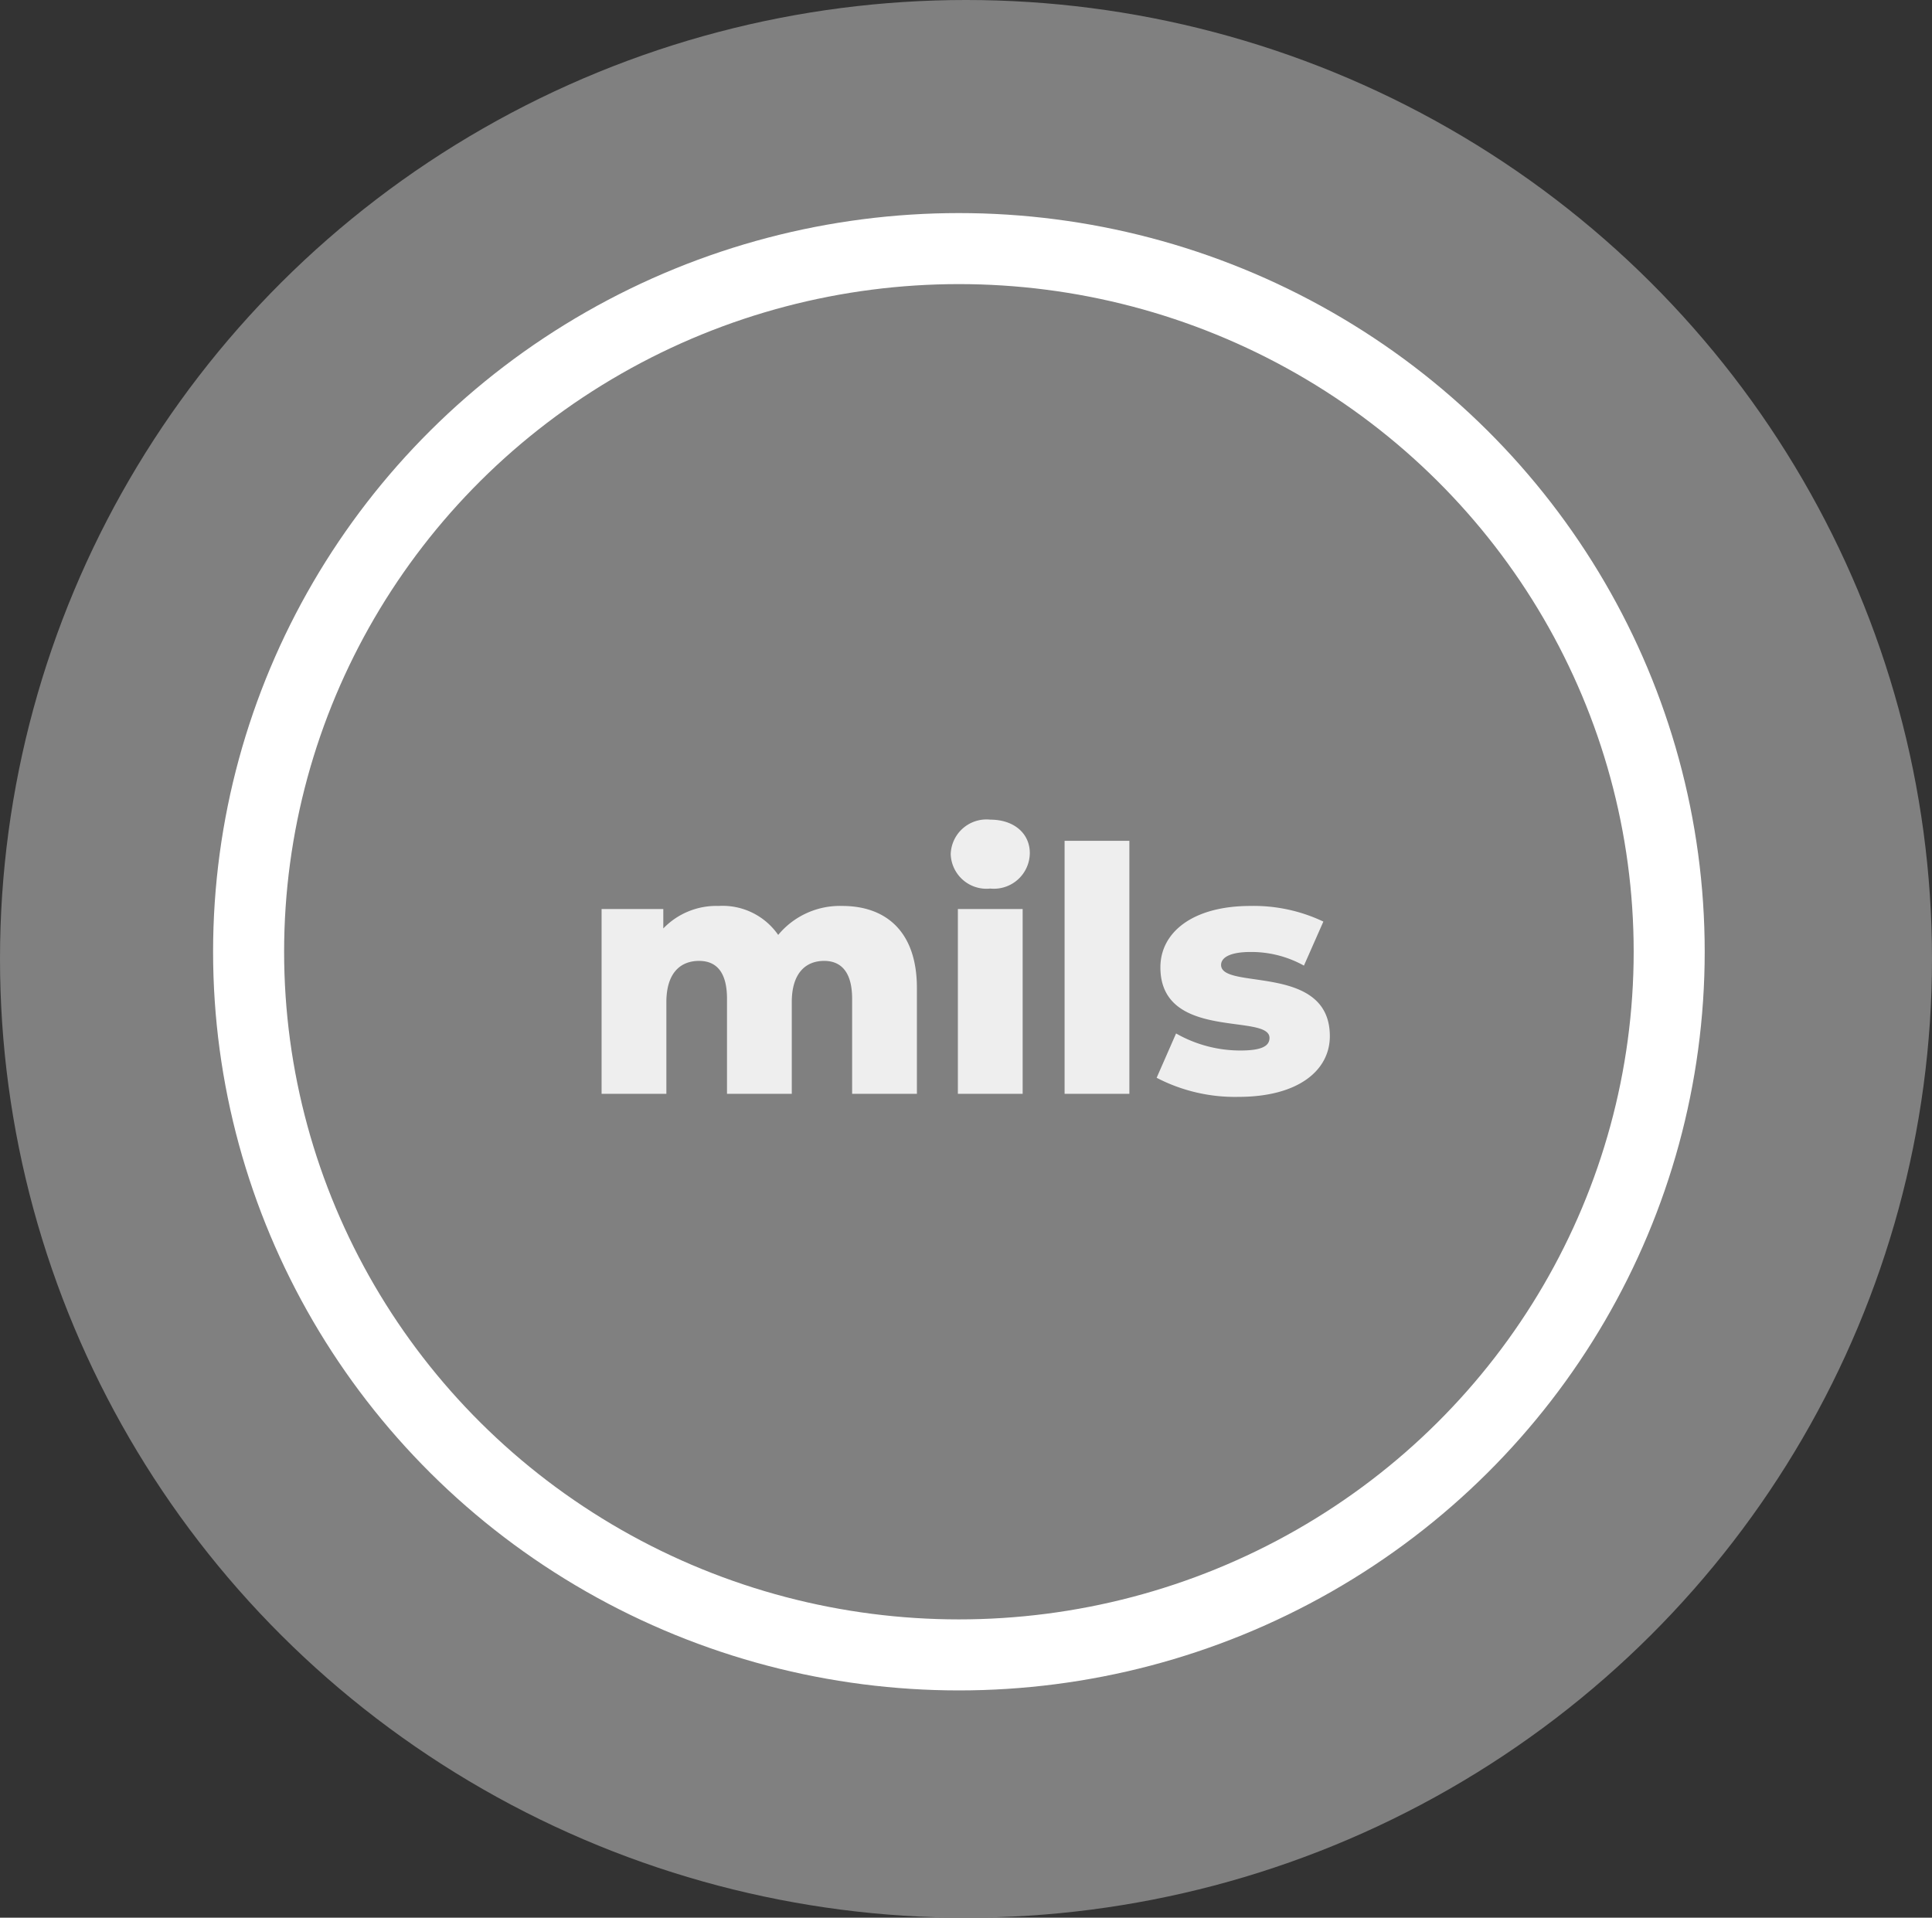 <svg xmlns="http://www.w3.org/2000/svg" width="136" height="135" viewBox="0 0 136 135">
  <rect x="0" y="0" width="136" height="135" fill="#333333" stroke="none"/>
  <g id="Group_2277" data-name="Group 2277" transform="translate(-1093 -7932)">
    <ellipse id="Ellipse_378" data-name="Ellipse 378" cx="68" cy="67.5" rx="68" ry="67.5" transform="translate(1093 7932)" fill="gray"/>
    <g id="Ellipse_380" data-name="Ellipse 380" transform="translate(1108 7947)" fill="none" stroke="#fff" stroke-width="5">
      <ellipse cx="52.5" cy="52" rx="52.5" ry="52" stroke="none"/>
      <ellipse cx="52.5" cy="52" rx="50" ry="49.5" fill="none"/>
    </g>
    <path id="Path_61375" data-name="Path 61375" d="M87.292,9.776a5.633,5.633,0,0,0-4.512,2.04,4.762,4.762,0,0,0-4.2-2.04,5.173,5.173,0,0,0-3.888,1.584V9.992H70.348V23h4.56V16.544c0-2.016.96-2.9,2.3-2.9,1.224,0,1.968.792,1.968,2.664V23h4.56V16.544c0-2.016.96-2.9,2.28-2.9,1.2,0,1.968.792,1.968,2.664V23h4.56V15.56C92.548,11.528,90.316,9.776,87.292,9.776ZM97.708,8.552a2.531,2.531,0,0,0,2.784-2.5c0-1.368-1.1-2.352-2.784-2.352a2.52,2.52,0,0,0-2.784,2.424A2.52,2.52,0,0,0,97.708,8.552ZM95.428,23h4.56V9.992h-4.56Zm7.512,0h4.56V5.192h-4.56Zm12.24.216c4.224,0,6.432-1.872,6.432-4.272,0-5.16-7.656-3.216-7.656-5.016,0-.48.552-.912,2.088-.912a7.622,7.622,0,0,1,3.744.96l1.368-3.1a11.412,11.412,0,0,0-5.136-1.1c-4.08,0-6.336,1.872-6.336,4.32,0,5.208,7.68,3.216,7.68,4.968,0,.552-.5.888-2.04.888a9.123,9.123,0,0,1-4.536-1.2l-1.368,3.12A11.937,11.937,0,0,0,115.18,23.216Z" transform="translate(1065 7986)" fill="#eee"/>
  </g>
</svg>
